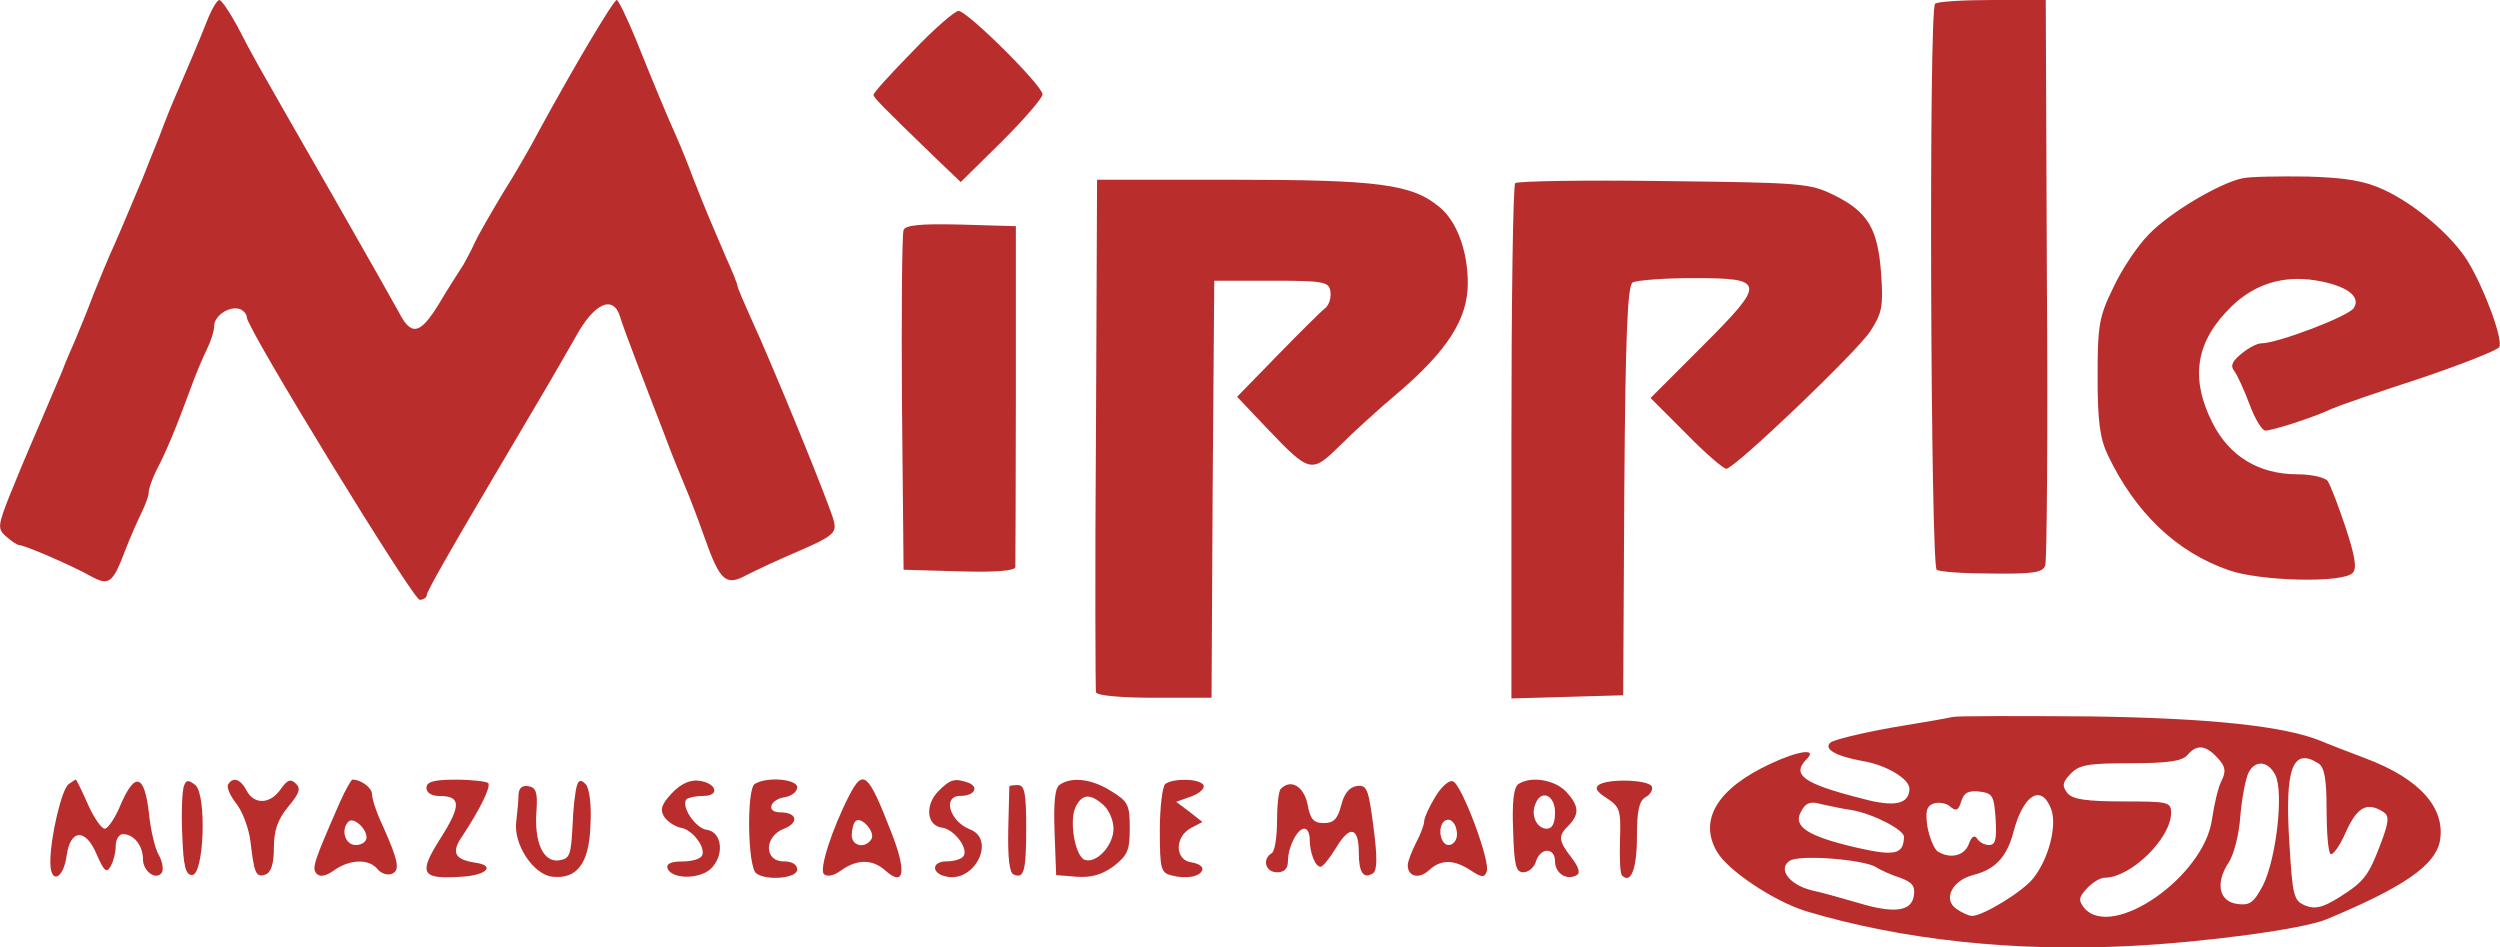 <svg enable-background="new 0 0 2493.7 945.1" viewBox="0 0 2493.7 945.1" xmlns="http://www.w3.org/2000/svg"><path d="m207.9 17.4c-7.6 19.6-25 60.4-32.6 77.8-2.7 6-10.3 24.5-16.3 40.8-6.5 16.3-14.1 34.8-16.3 40.8-20.1 47.9-28.3 66.9-32.6 76.1-2.7 6-10.3 24.5-16.9 40.8-6 16.3-14.7 37-18.5 46.2-3.8 8.7-9.8 22.3-12.5 29.9-19.6 46.2-29.4 69.1-33.7 78.9-2.7 6-10.9 26.1-18.5 44.6-12.5 31.5-12.5 34.3-3.8 41.9 5.4 4.9 11.4 8.7 13.6 8.7 4.9 0 50.6 19.6 70.2 30.5 18.5 10.3 22.3 7.6 34.3-23.9 5.4-14.1 13.1-31.5 16.9-39.2s7.1-16.3 7.1-20.1c0-3.3 3.3-13.1 7.6-21.8 9.8-18.5 20.1-43.5 33.7-80.5 5.4-15.2 13.1-33.2 16.9-40.8s7.1-17.9 7.1-22.8c0-10.3 15.2-20.7 26.1-16.9 3.3 1.6 6.5 4.9 6.5 8.2 0 10.9 165.9 281.7 172.4 281.7 3.8 0 7.1-2.2 7.1-4.9 0-3.3 26.1-48.9 57.6-102.2 66.3-112 67.4-114.2 90.8-155 19-34.8 38.1-42.4 44.6-19.6 2.2 7.1 9.8 27.7 16.9 46.2 7.1 19 19.6 50.6 27.2 70.7 7.6 20.7 17.4 44.1 21.2 53.3 3.8 8.7 12.5 31.5 19 50 15.2 43 21.2 47.9 41.3 37 8.7-4.4 32.6-15.8 53.3-24.5 32.6-14.1 37-17.9 34.3-28.8-2.7-13.6-62.5-159.3-83.2-203.9-7.1-15.8-13.1-29.9-13.1-31.5s-4.9-14.1-11.4-28.3c-15.2-35.3-18.5-43-32.1-77.2-6-16.3-13.6-34.8-16.3-40.8-9.2-20.1-25.6-59.8-41.3-99-9-21.9-17.7-39.8-19.3-39.8-3.3 0-43.5 68-76.7 128.9-8.2 15.8-25 45.1-37.5 64.7-12 20.1-24.5 41.9-27.2 47.9-2.7 6.5-8.2 16.3-11.4 22.3-3.8 6-15.2 23.4-24.5 39.2-19 31-27.7 32.6-40.2 8.2-4.4-8.2-34.3-60.9-66.9-118-75.6-131.7-77.8-135.6-94.1-167.1-7.6-14.1-15.8-26.1-17.9-26.1s-7.1 8.2-10.9 17.4zm1722.3-13.6c-6.5 6-4.4 560.7 1.6 564.5 3.3 2.2 28.3 3.8 55.5 3.8 41.3.5 50.6-1.1 52.8-8.2 1.6-4.9 2.7-133.8 1.6-286.6l-1.1-277.3h-53.8c-28.9 0-55 1.6-56.6 3.8zm-1019.7 47.3c-21.8 22.3-39.2 41.3-39.2 43.5 0 2.7 9.2 12 62 63.1l25 23.9 40.8-40.2c22.3-22.3 40.8-43.5 40.8-47.3 0-8.7-75-83.2-83.8-83.2-3.7 0-24.4 17.9-45.6 40.2zm1326.4 126.7c-23.4 4.9-73.4 34.8-93.5 56-11.4 11.4-27.2 35.3-35.3 52.8-14.1 28.8-15.8 37-15.8 88.6 0 44.6 2.2 62 10.3 78.9 27.2 57.1 68.5 96.8 120.7 114.7 31 10.9 113.1 13.1 123.4 2.7 4.4-4.4 2.7-15.8-7.1-45.7-7.1-21.2-15.2-42.4-17.9-46.2-2.7-3.3-16.3-6.5-29.9-6.5-38.6 0-68-17.9-84.8-51.1-22.8-45.1-16.9-81.6 19-116.4 22.3-21.8 50.6-31 82.7-26.1 31 4.9 46.8 15.8 39.2 27.7-4.9 8.2-76.1 35.3-92.5 35.3-3.8 0-12.5 4.4-19.6 10.3-9.2 7.6-11.4 12-7.1 17.4 3.3 4.4 9.8 19 15.2 33.2 5.4 14.7 12.5 26.1 15.8 26.1 7.1 0 49.5-13.6 66.3-21.8 6-2.7 45.1-16.3 87-29.9 41.9-14.1 77.8-28.3 79.9-31.5 4.4-6.5-14.7-58.7-31.5-85.9-15.8-25.6-52.8-57.1-83.8-71.2-18.5-8.7-37.5-12-76.1-13.1-28.1-.4-57.5.1-64.6 1.7zm-1143.7 254.5c-1.1 139.2-.5 255.6 0 258.3 1.1 3.3 25.6 5.4 58.7 5.4h56.6l1.1-208.3 1.6-207.7h57.1c52.2 0 57.1 1.1 58.7 10.3 1.1 6-1.1 13.6-4.9 16.9-4.4 3.3-25.6 24.5-47.9 47.3l-40.2 41.3 29.4 31c43 45.1 44.6 45.7 72.9 17.9 13.1-13.1 39.2-37 58.7-53.3 48.9-41.9 69.1-73.4 69.1-108.8 0-32.1-10.9-62-28.3-76.1-27.2-22.8-60.9-27.2-205-27.2h-136.5zm418.2-249.6c-2.2 2.2-3.8 118.6-3.8 258.9v255.1l56-1.6 55.5-1.6 1.1-203.4c1.1-157.7 3.3-204.5 8.2-208.3 3.8-2.2 31-4.4 60.4-4.4 72.9 0 73.4 3.8 8.7 68.5l-51.1 51.1 35.3 35.3c19 19.6 37.5 35.3 40.2 35.3 8.2 0 128.9-115.3 143.6-137 12-18.5 13.1-25 10.9-57.6-3.3-45.1-13.1-61.5-46.8-78.3-24.5-12-32.1-12.5-169.7-14.1-79.4-1.1-146.3 0-148.5 2.1zm-610.1 46.8c-1.6 3.8-2.2 81.6-1.6 172.9l1.6 165.9 56 1.6c35.3 1.1 55.5-.5 55.5-4.4 0-2.7.5-80.5.5-172.9v-167l-54.9-1.6c-40.8-1-55.5.6-57.1 5.5zm1046.8 485.6c-4.4 1.1-32.6 6-62.5 10.9-29.9 5.4-56.6 12-59.8 14.7-7.1 6.5 5.4 13.6 32.6 18.5 22.8 3.8 45.7 17.4 46.2 27.2 0 15.8-14.7 19-46.8 10.3-59.8-15.2-71.2-23.9-55.5-39.7 10.9-10.9-8.7-8.2-36.4 4.9-52.8 24.5-71.8 56-53.3 87.6 10.9 19 57.1 49.5 88.6 59.3 95.7 28.8 208.3 40.8 323.6 34.8 75.6-3.8 172.4-16.9 195.8-26.6 77.2-32.1 108.2-53.8 113.1-77.8 6-33.2-20.1-62.5-74-82.7-18.5-7.1-38.6-14.7-44.6-17.4-35.9-14.7-109.3-22.8-231.1-24.5-70.1-.5-131.5-.5-135.9.5zm263.8 40.8c8.2 8.7 8.7 13.6 3.8 23.4-3.3 6.5-7.1 23.4-9.2 37.5-7.6 57.6-100.1 121.8-127.8 88.6-5.4-7.1-5.4-10.3 2.7-19 5.4-6 13.6-10.9 17.9-10.9 26.1 0 66.3-39.2 66.3-64.7 0-10.9-2.7-11.4-48.4-11.4-36.4 0-50-2.2-54.9-8.2-5.4-7.1-5.4-10.3 2.7-19 8.7-9.2 16.9-10.9 59.8-10.9 38.1 0 52.2-2.2 57.1-8.2 9.3-10.8 18-10.2 30 2.8zm100.6 5.5c6 3.8 8.2 15.2 8.2 45.7 0 22.3 1.6 42.4 3.8 44.6s9.2-7.6 15.2-21.2c11.4-25.6 21.2-31 37.5-20.7 6 3.8 6 9.2-2.2 31-12.5 33.2-16.9 38.6-41.9 54.4-15.8 9.8-23.4 12-33.2 8.2-12-4.9-13.1-8.7-16.3-62.5-4.8-74.6 3.3-95.8 28.9-79.5zm-43 11.4c8.7 16.9 1.1 83.2-12 109.9-9.2 17.4-13.1 20.7-25.6 19-18.5-2.2-22.3-20.7-9.2-40.8 5.4-7.6 10.9-28.8 12-47.3 1.6-17.9 5.4-37.5 8.2-43 6.5-12.5 19-12 26.6 2.2zm-278.9 44c1.1 20.1 0 26.1-6.5 26.1-4.4 0-9.8-2.7-12-6.5-2.7-3.8-5.4-2.2-8.2 5.4-4.4 12-18.5 15.2-31 7.6-3.8-2.7-8.2-13.6-10.3-24.5-2.2-15.2-1.1-20.7 6-23.4 4.9-1.6 12.5-.5 16.3 2.7 6 5.4 8.7 4.4 11.4-4.9 2.7-8.7 7.1-10.9 17.9-9.8 13.6 1.8 14.7 4 16.4 27.3zm55.4-9.8c6 16.3-2.2 48.9-17.4 68.5-10.3 13.6-50.6 38.1-61.5 38.1-3.3 0-10.3-3.3-15.8-7.1-13.6-9.8-3.8-28.3 16.9-33.7 21.8-5.4 33.7-17.9 40.2-43 9.9-37.4 27.8-48.3 37.6-22.8zm-198.5 1.1c21.2 3.8 51.7 19.6 51.7 26.6-.5 17.4-8.7 19.6-46.8 10.9-49.5-11.4-64.2-21.2-56-35.9 4.4-8.7 9.2-10.9 20.1-7.6 8.2 1.7 22.3 4.9 31 6zm23.4 56.6c4.9 3.3 16.3 8.2 24.5 10.9 12 4.4 15.2 8.2 13.6 17.9-2.2 15.8-20.1 17.9-55.5 7.1-15.2-4.4-35.9-10.3-46.2-12.5-22.3-5.4-34.3-21.2-22.3-29.4 9.2-6.5 72.3-1.6 85.9 6zm-1802.2-82.7c-7.1 4.4-18.5 53.3-18.5 77.8 0 22.8 13.1 17.4 16.3-6.5 3.8-26.6 19-27.2 29.9-1.1 7.1 16.3 9.8 19 13.6 12.5 2.7-4.4 5.4-13.6 5.4-20.7 0-6.5 3.3-12 7.1-12 10.9 0 20.1 11.4 20.1 25 0 12.5 13.6 21.8 19 13.1 1.6-2.7.5-10.9-3.3-17.4s-8.2-25.6-9.8-41.9c-4.4-38.1-13.6-41.3-27.7-9.2-5.4 13.6-13.1 25-16.3 25-3.3 0-10.9-10.9-16.9-24.5s-11.4-24.5-12-24.5-3.7 2.3-6.9 4.4zm114.7 2.2c-1.6 4.4-2.7 26.1-1.6 48.4 1.1 31.5 3.3 40.2 9.8 40.2 12 0 14.7-79.9 3.3-89.7-7.1-5.4-9.3-5.4-11.5 1.1zm44.1-1.6c-1.6 2.7 2.2 11.4 8.2 19 6.5 8.2 12.5 25 14.1 37.5 3.8 32.6 5.4 36.4 15.2 33.2 5.4-2.2 8.2-10.9 8.2-26.6 0-17.4 3.8-28.3 14.1-40.8 11.4-13.6 13.1-18.5 7.6-23.4-4.9-4.9-8.2-3.8-14.7 5.4-10.3 15.2-26.6 16.3-34.3 1.6-5.9-11.4-13.6-14.1-18.4-5.9zm111.4 17.9c-26.1 59.8-28.3 65.8-22.8 71.2 3.3 3.3 9.2 2.2 17.4-3.8 15.8-10.9 34.3-11.4 43-1.1 3.3 4.4 9.8 6.5 14.1 4.9 8.7-3.3 7.1-12.5-9.2-48.9-6-12.5-10.3-26.1-10.3-30.5 0-6.5-10.9-14.7-19.6-14.7-1.1.1-7.1 10.4-12.6 22.9zm26.7 34.8c0 4.4-4.9 7.6-10.9 7.6-10.3 0-15.2-15.2-7.1-23.4 4.9-4.8 18 6.6 18 15.8zm59.8-49.5c0 4.9 4.9 8.2 13.1 8.2 21.2 0 21.8 9.2 1.1 41.9-22.8 35.9-19.6 41.3 21.2 38.6 25.6-1.6 33.7-11.4 12.5-14.1-20.1-3.3-23.4-10.3-12-26.6 17.9-27.2 28.8-49.5 25.6-52.8-2.2-1.6-16.3-3.3-32.6-3.3-21.8 0-28.9 2.2-28.9 8.1zm150.1-2.1c-1.6 4.4-3.8 22.3-4.4 40.2-1.6 29.4-2.7 32.6-13.6 34.3-15.8 2.2-25-18.5-22.3-50.6 1.1-16.9-.5-22.3-8.2-23.4-6-1.1-9.2 1.6-9.8 8.2 0 5.4-1.1 17.4-2.2 26.6-3.3 22.8 16.9 53.3 35.9 55.5 25 2.7 37-13.6 38.1-52.2 1.1-19.6-1.1-36.4-4.9-40.2-4.2-4.4-7-4.4-8.6 1.6zm94.6 7.6c-10.3 10.9-12 16.3-7.6 23.4 3.3 4.9 10.9 9.8 16.3 10.9 12 1.6 26.1 20.7 21.2 28.3-2.2 3.3-10.9 5.4-19.6 5.4-10.9 0-15.8 2.2-14.7 6.5 3.8 11.4 31.5 11.4 43 1.1 14.1-13.1 12-37-3.8-39.2-11.4-1.6-26.1-23.9-20.1-30.5 2.2-1.6 9.2-3.3 16.9-3.3 16.9 0 13.1-13.1-4.9-15.2-8.7-1-18 3.3-26.7 12.6zm82.7-9.3c-8.2 5.4-7.1 83.2 1.6 89.2 10.3 7.6 40.8 4.9 40.8-3.8 0-4.9-4.9-8.2-13.6-8.2-19.6 0-19.6-25 .5-32.6 15.2-6 13.1-16.3-3.8-16.3-14.7 0-10.3-13.1 4.9-15.2 6.5-1.1 12-5.4 12-9.8 0-8.2-30.4-10.9-42.4-3.3zm94.6 10.9c-16.9 32.6-30.5 74-25.6 78.9 3.3 3.3 10.3 1.6 17.4-3.8 16.3-11.4 31.5-10.9 44.1.5 19 16.9 21.2.5 5.4-39.2-22.8-58.7-27.7-62.5-41.3-36.4zm21.8 44.1c-6 9.8-19.6 7.1-19.6-3.8 0-5.4 1.6-12 3.8-14.1 5.4-5.5 20.1 10.8 15.8 17.9zm66.9-47.9c-13.6 13.6-12 34.3 3.3 36.4 12.5 1.6 26.6 20.7 21.8 28.3-2.2 3.3-9.8 5.4-16.9 5.4-15.8 0-15.2 12.5 0 15.2 28.3 6 49.5-37.5 22.8-47.3-20.1-8.2-27.2-33.2-9.2-33.2 14.1 0 19-8.7 8.2-13.1-13.7-4.8-18.1-3.7-30 8.3zm121.2-6.5c-4.9 2.7-6.5 16.3-5.4 47.3l1.6 43 20.1 1.6c14.1 1.1 25-1.6 37-10.3 14.1-10.9 16.3-15.8 16.3-38.1 0-23.4-1.6-26.6-18.5-37-19-12-39.1-14.7-51.1-6.5zm43.6 20.6c5.4 4.9 9.8 15.2 9.8 23.4 0 16.9-17.4 35.3-28.8 31-9.8-3.8-15.8-40.2-8.7-53.3 6.4-12.5 14.6-13 27.7-1.1zm61.4-21.2c-2.7 2.2-5.4 22.8-5.4 46.2 0 39.2 1.1 42.4 12 45.1 14.7 3.8 28.8 1.1 30.5-6 .5-3.3-4.4-6-10.9-7.1-16.9-2.2-16.9-25.6-.5-34.3l11.4-6-13.1-10.3-13.1-9.8 15.2-5.4c8.7-3.3 13.6-8.2 12-11.4-3.8-6.4-29.9-7-38.1-1zm269.2 13.1c-6 9.8-10.9 20.7-10.9 23.9 0 3.8-3.8 13.6-8.2 21.8-4.4 8.7-8.2 18.5-8.2 22.3 0 11.4 11.4 14.1 21.2 4.9 12-10.9 24.5-10.9 41.3 0 11.4 7.6 14.1 7.6 16.3 1.1 3.8-9.8-25-87-33.7-89.7-3.7-1.7-11.8 5.4-17.8 15.7zm21.8 37.5c0 5.4-3.8 10.3-8.2 10.3-8.2 0-11.4-16.9-4.9-23.4 6-5.4 13.1 1.7 13.1 13.1zm61.4-50.6c-4.9 3.3-6.5 17.4-5.4 46.2 1.1 35.3 2.7 41.9 10.3 41.9 4.9 0 10.9-4.9 12.5-10.9 4.4-14.1 19-14.1 19 0 0 12 12 19.6 21.8 13.6 3.8-2.2 1.6-8.2-5.4-17.4-13.1-16.9-13.6-21.8-2.7-32.1 10.9-11.4 10.3-19.6-2.7-33.7-11.5-11.9-34.9-15.7-47.4-7.6zm36.4 28.3c0 10.9-2.7 16.3-8.2 16.3-9.8 0-16.3-13.1-11.4-24.5 5.5-15.2 19.6-9.2 19.6 8.2zm44.1-27.7c-4.9 3.3-2.7 7.1 7.6 13.6 13.1 8.7 14.1 12 13.1 41.9-.5 17.4 0 33.7 2.2 35.3 8.7 8.7 14.7-7.1 14.7-38.6 0-26.6 2.2-35.9 8.7-39.7 4.9-2.7 7.6-7.6 6-10.9-4.4-6.5-42.5-7.6-52.3-1.6zm-588.4 1.6c0 1.1-.5 20.7-1.1 43.5-.5 27.7 1.1 43 5.4 44.6 10.3 4.4 12.5-2.7 12.5-46.8 0-34.3-1.6-42.4-8.2-42.4-4.3 0-8.1.6-8.6 1.1zm270.8 2.7c-2.2 1.6-3.8 16.3-3.8 32.1s-2.2 30.5-5.4 32.1c-9.8 6-6 19 5.4 19 7.6 0 10.9-3.8 10.9-11.4 0-13.6 9.2-32.1 16.3-32.1 3.3 0 5.4 4.9 5.4 10.3 0 13.6 5.4 27.7 10.9 27.7 2.2 0 9.2-8.7 15.8-19.6 13.6-22.3 22.3-20.1 22.3 6 0 19.6 4.9 26.1 14.1 20.1 4.4-2.7 4.4-16.9.5-46.2-4.9-38.1-6.5-42.4-16.9-40.8-7.1 1.1-12.5 7.6-15.2 19-3.8 14.1-7.6 17.9-17.4 17.9-10.3 0-13.6-3.8-16.3-19-3.8-17.8-16.8-25.4-26.6-15.1z" fill="#ba2d2d"/></svg>